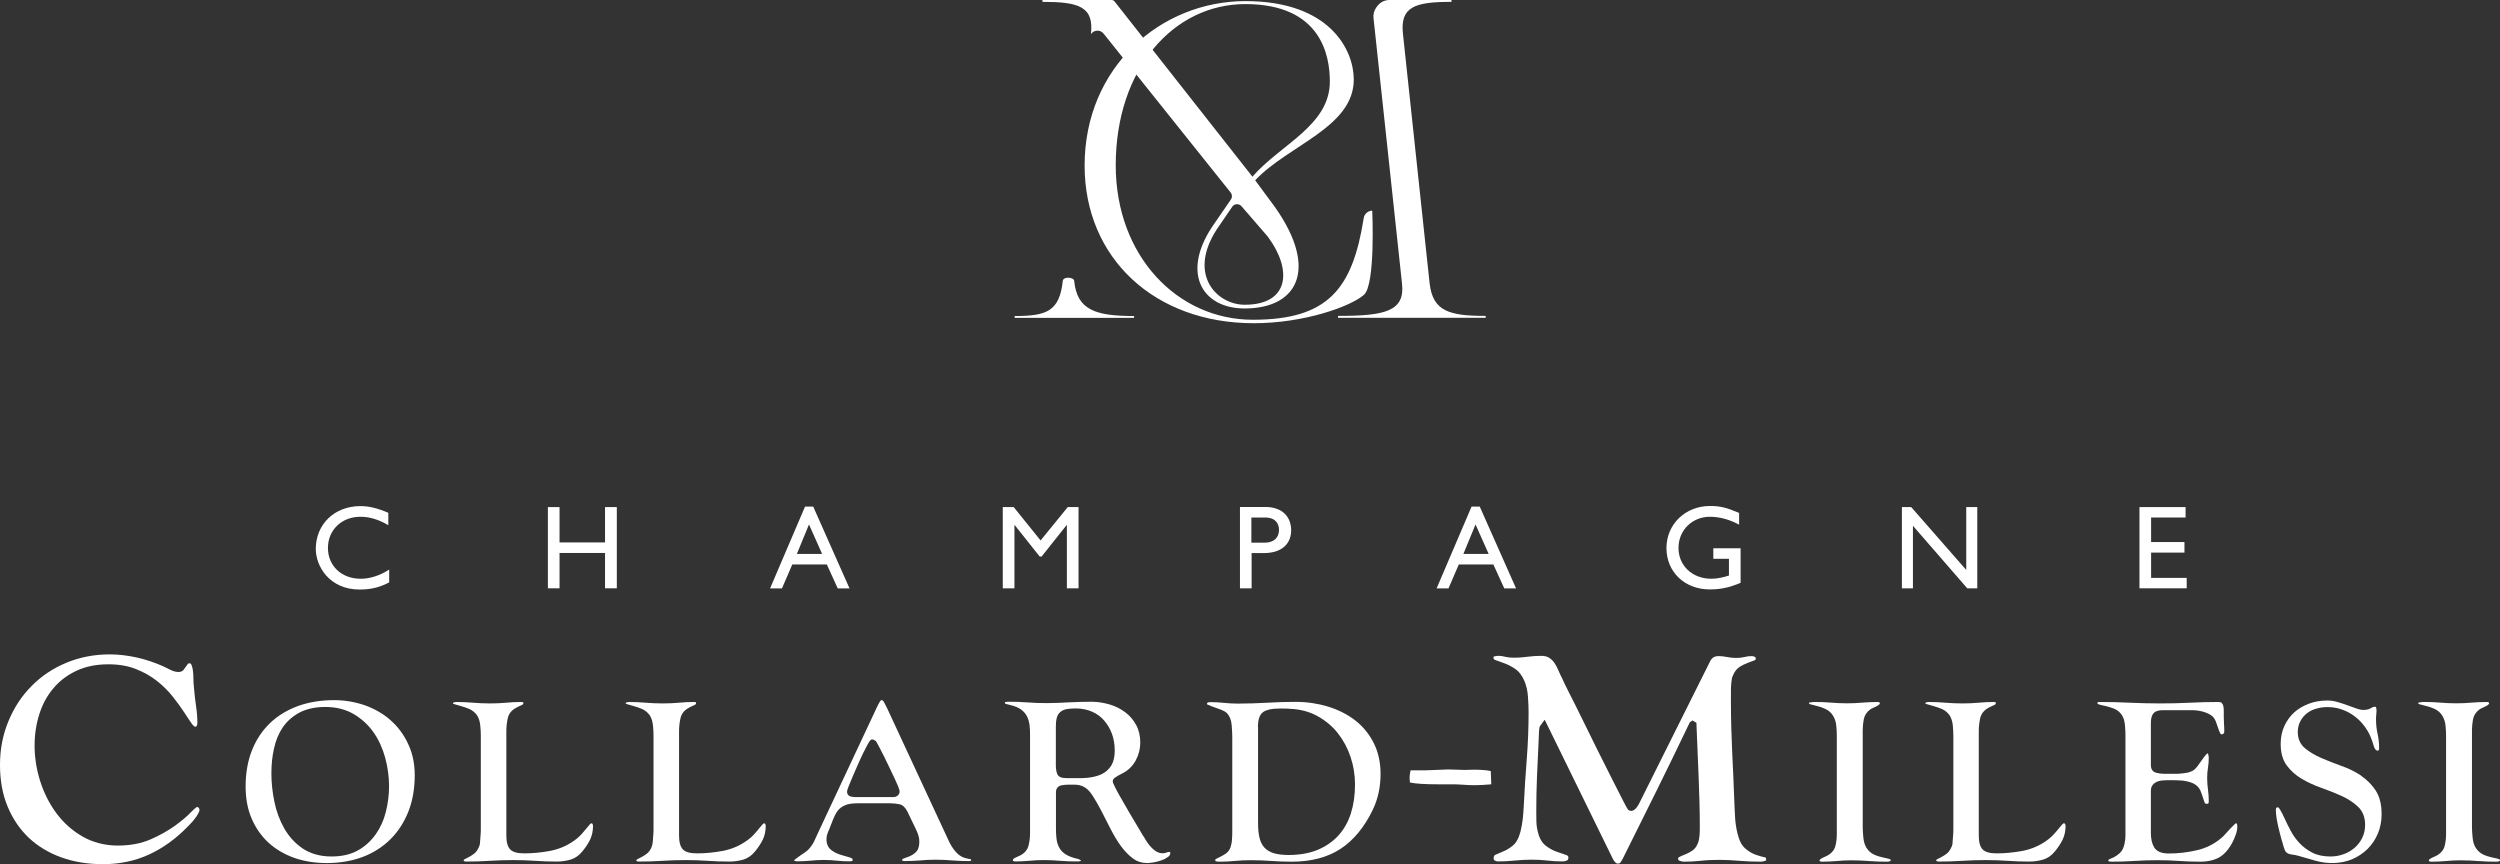 <?xml version="1.0" encoding="UTF-8"?>
<svg id="Calque_2" data-name="Calque 2" xmlns="http://www.w3.org/2000/svg" viewBox="0 0 201.64 69.7">
  <rect x="0" y="0" width="201.64" height="69.7" fill="#333333" stroke="none"/>
  <defs>
    <style>
      .cls-1 {
        fill: #fff;
        stroke-width: 0px;
      }
    </style>
  </defs>
  <g id="Calque_2-2" data-name="Calque 2">
    <g id="Calque_1-2" data-name="Calque 1-2">
      <g>
        <path class="cls-1" d="m31.32,42.36c-.81-.47-1.5-.68-2.26-.68-1.5,0-2.61,1.07-2.61,2.51s1.08,2.49,2.65,2.49c.74,0,1.55-.26,2.29-.74v1.03c-.64.34-1.35.58-2.38.58-2.46,0-3.54-1.9-3.54-3.27,0-2,1.51-3.46,3.6-3.46.67,0,1.36.16,2.25.54v1.01h0Z"/>
        <polygon class="cls-1" points="49.75 47.45 48.8 47.45 48.8 44.6 45.13 44.6 45.13 47.45 44.19 47.45 44.19 40.9 45.13 40.9 45.13 43.75 48.8 43.75 48.8 40.9 49.75 40.9 49.75 47.45"/>
        <path class="cls-1" d="m64.27,44.68h2.04l-1.06-2.38-.98,2.38Zm4.26,2.78h-.96l-.88-1.93h-2.79l-.83,1.93h-.96l2.82-6.6h.66l2.93,6.6h0Z"/>
        <polygon class="cls-1" points="86.99 47.45 86.05 47.45 86.05 42.35 86.03 42.35 84.01 44.89 83.86 44.89 81.84 42.35 81.82 42.35 81.82 47.45 80.88 47.45 80.88 40.9 81.76 40.9 83.93 43.59 86.12 40.9 86.99 40.9 86.99 47.45"/>
        <path class="cls-1" d="m100.94,43.77h1.07c.7,0,1.15-.38,1.15-1.03,0-.48-.26-1-1.12-1h-1.11v2.03h.01Zm1.11-2.88c1.43,0,2.09.85,2.09,1.88s-.69,1.84-2.21,1.84h-.98v2.84h-.94v-6.56h2.05,0Z"/>
        <path class="cls-1" d="m118.03,44.68h2.04l-1.06-2.38-.98,2.38Zm4.26,2.78h-.96l-.88-1.93h-2.79l-.83,1.93h-.96l2.82-6.6h.66l2.93,6.6h0Z"/>
        <path class="cls-1" d="m140.4,47c-.88.38-1.59.54-2.5.54-2.01,0-3.49-1.4-3.49-3.33s1.52-3.4,3.52-3.4c.77,0,1.31.12,2.34.56v.95c-.77-.42-1.57-.64-2.36-.64-1.42,0-2.53,1.09-2.53,2.51s1.1,2.49,2.65,2.49c.51,0,.97-.12,1.42-.26v-1.35h-1.26v-.85h2.2v2.78h.01Z"/>
        <polygon class="cls-1" points="159.48 47.45 158.67 47.45 154.29 42.41 154.29 47.45 153.4 47.45 153.4 40.9 154.15 40.9 158.59 45.97 158.59 40.9 159.48 40.9 159.48 47.45"/>
        <polygon class="cls-1" points="176.28 41.74 173.5 41.74 173.5 43.72 176.19 43.72 176.19 44.57 173.5 44.57 173.5 46.61 176.37 46.61 176.37 47.45 172.56 47.45 172.56 40.9 176.28 40.9 176.28 41.74"/>
        <path class="cls-1" d="m110.67,16.99c-.34.01-.63.27-.68.61-.9,5.69-2.86,8.19-8.94,8.19s-11.06-5.14-11.06-12.46c0-7.79,4.67-13,10.45-13,6.18,0,6.82,4.24,6.82,6.25,0,3.56-4.01,5.07-6.27,7.7-.06.06-.07.16-.02.23.07.09.2.1.28.02,2.66-2.83,7.94-4.26,7.94-8.12,0-2.37-1.92-6.32-8.74-6.32s-12.97,5.32-12.97,13.26c0,7.47,5.64,12.72,13.65,12.72,4.02,0,7.78-1.33,8.88-2.29.94-.82.67-6.76.67-6.76"/>
        <path class="cls-1" d="m100.4,24.58c-2.34,0-4.79-2.6-2-6.46l.99-1.45c.17-.25.54-.27.74-.04l2.13,2.46s0,.01.01.02c1.97,2.65,1.73,5.47-1.88,5.47m-14.66-1.99s-.01.04-.01.07c-.27,2.43-1.27,2.83-3.88,2.83v.15h9.63v-.15c-3.14,0-4.6-.5-4.83-2.83-.03-.31-.8-.36-.9-.07m3.27-19.88l10.25,12.82c.13.16.14.39.02.56l-1.27,1.85c-2.84,3.94-1.14,6.94,2.38,6.94,4.43,0,6.09-3.41,2.05-8.71l-1.33-1.8-.26-.33L89.89.11c-.06-.07-.14-.11-.23-.11h-5.58v.15c2.92,0,4.17.37,3.91,2.61.23-.36.75-.39,1.02-.05"/>
        <path class="cls-1" d="m115.31,22.88l-2.15-20.12c-.26-2.24.99-2.61,3.91-2.61v-.15h-5.01c-.39,0-.75.19-.98.5l-.08.11c-.17.24-.25.54-.22.83l.42,3.91,1.88,17.52c.26,2.24-1.38,2.61-5.16,2.61v.15h11.91v-.15c-2.93,0-4.26-.37-4.52-2.61"/>
        <path class="cls-1" d="m15.91,65.08s-.13.03-.51.43c-.32.34-.75.7-1.29,1.09s-1.19.76-1.94,1.09c-.77.34-1.67.51-2.68.51s-2.01-.25-2.85-.74c-.83-.48-1.53-1.11-2.1-1.88-.56-.76-1-1.63-1.3-2.58s-.45-1.91-.45-2.85.13-1.75.38-2.54c.25-.8.63-1.5,1.13-2.09.5-.6,1.12-1.07,1.87-1.42.74-.35,1.61-.52,2.58-.52.84,0,1.59.13,2.23.39.64.25,1.21.58,1.69.96.48.38.9.8,1.25,1.24.34.43.65.85.9,1.23s.45.69.62.93c.14.21.25.28.3.28.1,0,.11-.03.12-.05.04-.07.06-.16.06-.25,0-.45-.04-.91-.11-1.37-.07-.48-.12-.95-.16-1.42-.03-.25-.05-.51-.05-.77,0-.24-.01-.48-.05-.73-.01-.11-.05-.24-.11-.4-.03-.09-.08-.12-.17-.12-.07,0-.1.02-.11.04-.06.07-.11.14-.16.22-.06.09-.12.18-.18.25-.07.09-.19.19-.41.19s-.44-.06-.7-.19c-.23-.11-.43-.21-.59-.29-.67-.29-1.37-.53-2.09-.69s-1.45-.25-2.19-.25c-1.25,0-2.42.23-3.5.68s-2.02,1.08-2.8,1.88c-.79.79-1.41,1.74-1.86,2.83-.45,1.08-.68,2.26-.68,3.51s.2,2.38.61,3.36c.4.98.98,1.83,1.7,2.52.73.69,1.61,1.22,2.63,1.59,1.02.37,2.16.55,3.37.55,1.34,0,2.58-.26,3.69-.77,1.12-.51,2.16-1.26,3.09-2.21.08-.08.18-.18.3-.31.12-.12.23-.25.33-.39.1-.13.2-.27.27-.41.06-.11.1-.21.1-.29,0-.06-.02-.11-.07-.17-.04-.04-.08-.07-.14-.07"/>
        <path class="cls-1" d="m31.12,65.49c-.17.68-.45,1.29-.83,1.82s-.86.97-1.44,1.29-1.29.48-2.11.48c-.91,0-1.69-.22-2.32-.64-.62-.42-1.12-.97-1.49-1.62-.37-.65-.64-1.37-.8-2.16-.16-.78-.24-1.54-.24-2.28s.07-1.38.21-2.01c.14-.65.38-1.22.71-1.71.34-.49.79-.89,1.35-1.19.56-.29,1.25-.45,2.07-.45.87,0,1.64.19,2.29.57.65.38,1.19.88,1.61,1.48s.73,1.29.94,2.05c.2.75.31,1.52.31,2.28,0,.71-.09,1.41-.26,2.08m.42-7.36c-.58-.52-1.28-.93-2.07-1.22-.8-.28-1.65-.43-2.53-.43-1.06,0-2.04.16-2.92.48-.87.32-1.63.78-2.25,1.38-.62.6-1.11,1.33-1.45,2.19-.34.86-.51,1.84-.51,2.91,0,.97.16,1.84.49,2.6s.78,1.41,1.36,1.94,1.28.94,2.07,1.22c.8.28,1.68.42,2.62.42,1.07,0,2.05-.17,2.92-.5.86-.33,1.61-.81,2.23-1.43.62-.62,1.1-1.37,1.44-2.23.34-.87.51-1.85.51-2.92,0-.92-.17-1.76-.52-2.5-.34-.75-.81-1.39-1.4-1.91"/>
        <path class="cls-1" d="m47.69,66.4s-.07.04-.1.07l-.58.69c-.2.24-.44.46-.7.64-.57.41-1.22.69-1.94.83-.7.13-1.4.2-2.07.2-.56,0-.94-.1-1.15-.32-.21-.22-.31-.59-.31-1.13v-4.22c0-1.4,0-2.8,0-4.2,0-.34.04-.68.11-1.01.08-.38.31-.67.69-.87.11-.06.26-.14.44-.21.13-.06.13-.12.13-.15,0-.04,0-.06,0-.07-.05-.02-.11-.03-.18-.03-.4,0-.81.02-1.21.06-.87.08-1.77.07-2.65,0-.46-.04-.92-.06-1.37-.06-.07,0-.15.02-.23.05-.02,0-.04,0-.04.07,0,0,.02.03.1.05.16.05.35.1.55.16.22.06.45.14.69.24.26.12.47.3.63.54.13.22.21.49.24.82.03.31.04.57.04.78v7.48c0,.18,0,.36-.02.55l-.04.53c0,.2-.05.34-.1.44-.1.23-.23.42-.4.54-.15.11-.29.2-.43.27-.13.07-.25.13-.35.18-.03.02-.04.03-.04.07,0,.05,0,.05.02.06.06.03.12.04.19.04.63,0,1.26-.02,1.88-.06.63-.04,1.27-.06,1.9-.06.59,0,1.18.02,1.77.06.57.04,1.16.06,1.74.06.41,0,.8-.06,1.16-.17.34-.11.64-.32.9-.64.26-.31.48-.64.64-.97.15-.32.23-.69.23-1.09,0-.07-.02-.12-.05-.18,0-.01-.02-.03-.07-.03"/>
        <path class="cls-1" d="m61.62,66.4s-.07.04-.1.07l-.58.69c-.2.24-.44.46-.7.64-.57.41-1.22.69-1.94.83-.7.13-1.4.2-2.07.2-.56,0-.94-.1-1.15-.32-.21-.22-.31-.59-.31-1.13v-4.22c0-1.4,0-2.8,0-4.2,0-.34.04-.68.11-1.01.08-.38.31-.67.69-.87.11-.06.26-.14.44-.21.13-.06.13-.12.13-.15,0-.04,0-.06,0-.07-.05-.02-.11-.03-.18-.03-.41,0-.81.02-1.21.06-.87.08-1.77.07-2.65,0-.46-.04-.92-.06-1.37-.06-.07,0-.15.02-.23.05-.02,0-.04,0-.04.07,0,0,.02.03.1.05.16.05.35.1.55.16.22.06.45.14.69.24.26.12.47.3.63.54.13.22.21.49.24.82.03.31.04.57.04.78v7.48c0,.18,0,.36-.02.55l-.04.53c-.02.2-.05.34-.1.44-.1.23-.23.42-.4.54-.15.11-.29.2-.43.27-.13.07-.25.13-.35.18-.03.02-.04.03-.04.07,0,.05,0,.05.02.06.06.03.12.04.19.04.63,0,1.26-.02,1.88-.06.63-.04,1.27-.06,1.9-.06.59,0,1.18.02,1.77.06.57.04,1.16.06,1.74.06.41,0,.8-.06,1.16-.17.34-.11.64-.32.9-.64.26-.31.48-.64.64-.97.15-.32.23-.69.23-1.09,0-.07-.02-.12-.05-.18,0-.01-.02-.03-.07-.03"/>
        <path class="cls-1" d="m72.37,64.2c-.1.06-.2.09-.31.09h-3c-.1,0-.22-.01-.36-.03-.24-.03-.38-.19-.38-.41,0-.06.02-.16.14-.46.08-.21.19-.46.31-.75.12-.29.26-.59.4-.92.14-.33.29-.63.42-.92.14-.28.26-.52.37-.72.15-.28.22-.36.28-.4l.08-.05.09.02c.14.04.24.11.3.22.04.09.12.23.23.43.11.21.24.45.37.72.13.27.27.55.41.85l.4.84c.13.27.23.5.31.69.11.28.13.37.13.43,0,.16-.07.28-.19.36m5.88,5.11c-.17-.04-.32-.08-.43-.1-.3-.09-.56-.28-.79-.56-.21-.26-.37-.52-.48-.76l-5-10.76c-.06-.12-.14-.28-.24-.47-.09-.18-.18-.18-.22-.18s-.08.05-.13.13c-.08.14-.14.25-.18.33l-4.73,10.09c-.11.24-.22.48-.33.72-.11.26-.27.5-.46.72-.06.07-.16.16-.31.27-.14.1-.29.2-.44.3-.14.1-.27.19-.38.28-.05.04-.08.07-.09.09,0,.01.01.02.03.02.07.03.15.05.22.05.35,0,.71-.02,1.06-.05.72-.08,1.48-.08,2.18,0,.33.04.68.05,1.04.05.07,0,.12-.01.18-.04.01,0,.02-.04.02-.08s0-.12-.19-.18c-.22-.07-.46-.14-.72-.21-.29-.08-.56-.21-.79-.38-.27-.2-.41-.5-.41-.9,0-.16.03-.31.08-.45.05-.12.09-.24.15-.36.12-.3.23-.58.32-.82.1-.25.22-.48.36-.66.15-.2.36-.35.61-.45.24-.1.57-.15.98-.15h2.62c.3,0,.56.03.78.08.26.06.47.27.64.61l.71,1.48c.07.15.12.29.17.44.05.16.07.32.07.49,0,.38-.09.66-.28.84-.16.16-.35.27-.54.35-.18.07-.34.13-.49.18-.06.02-.08.05-.08.11t.02.04c.06.03.12.04.17.04.42,0,.83-.02,1.24-.05.42-.04.85-.06,1.27-.06.45,0,.91.02,1.37.06.44.04.89.05,1.33.05.06,0,.12-.01.17-.04,0-.07,0-.11-.11-.14"/>
        <path class="cls-1" d="m89.51,61.92c-.25.31-.58.53-.98.65-.38.12-.8.18-1.25.19h-1.27c-.41,0-.65-.11-.74-.34-.07-.17-.11-.41-.11-.73v-3.05c0-.3.02-.53.07-.72.05-.21.15-.38.3-.5.14-.12.32-.19.53-.23.19-.03.43-.05.7-.05.49,0,.93.09,1.32.26s.73.42.99.73c.26.3.47.66.62,1.07.14.4.22.84.22,1.31,0,.61-.13,1.08-.39,1.39m4.8,6.81c-.07,0-.14.01-.2.04-.28.12-.62.09-.92-.11-.16-.11-.3-.24-.44-.4-.13-.15-.25-.32-.35-.49-.09-.16-.17-.29-.25-.4-.06-.1-.15-.26-.29-.49l-.47-.79c-.18-.29-.36-.61-.55-.94s-.37-.64-.53-.92c-.16-.28-.29-.52-.39-.73-.15-.29-.18-.39-.18-.47,0-.16.14-.26.18-.29.07-.05.16-.11.25-.16s.18-.1.27-.14c.07-.03.12-.06.15-.08.44-.24.77-.58,1.01-1.02.24-.45.36-.93.36-1.42,0-.54-.11-1.02-.33-1.42-.22-.41-.52-.76-.88-1.03-.37-.28-.79-.49-1.26-.63s-.97-.22-1.47-.22c-.63,0-1.26.02-1.87.05-1.1.07-2.25.09-3.36,0-.47-.04-.96-.05-1.44-.05-.09,0-.18,0-.29.03-.01,0-.02.02-.02.05,0,.04,0,.07.1.1.16.04.29.08.39.1.34.08.61.2.82.35.21.16.37.34.48.56.1.21.17.45.2.71.03.24.04.51.04.81v7.89c0,.34-.04.67-.12.99-.09.36-.33.64-.7.82-.05.03-.12.06-.2.09-.07.03-.14.06-.21.1-.05.03-.1.06-.13.09-.02.02-.02.04-.02.07,0,.04,0,.07.02.08.05.03.11.04.18.04.35,0,.72-.02,1.09-.05.86-.09,1.71-.07,2.54,0,.46.04.92.05,1.37.05.08,0,.17-.01.27-.04l.02-.04s-.1-.06-.16-.09c-.06-.03-.13-.05-.2-.06-.08-.02-.15-.04-.2-.05-.33-.1-.59-.22-.78-.36-.2-.15-.35-.33-.45-.54-.1-.2-.16-.43-.19-.68-.03-.24-.04-.5-.04-.8v-2.92c0-.29.15-.49.41-.55.18-.04.36-.06.52-.06h.6c.24,0,.46.05.65.14.28.12.53.36.78.75.23.35.46.77.7,1.22.24.46.48.94.74,1.45.25.49.53.96.83,1.38.3.41.63.75.98,1.01.34.25.72.37,1.15.37.11,0,.28-.02.5-.05.22-.04.44-.09.65-.17.21-.07.39-.17.54-.28s.17-.22.17-.29c0-.1-.01-.1-.08-.1"/>
        <path class="cls-1" d="m101.46,58.65c0-.64.15-1.05.45-1.24.27-.17.67-.26,1.23-.26h.44c.15,0,.3,0,.46.02.8.03,1.55.22,2.21.58.65.36,1.21.82,1.65,1.38s.79,1.2,1.03,1.92c.24.71.36,1.46.36,2.23,0,.84-.11,1.62-.33,2.31-.22.7-.56,1.3-1.01,1.8-.45.49-1.02.88-1.68,1.16-.66.27-1.45.41-2.33.41-.48,0-.88-.05-1.19-.14-.33-.1-.59-.26-.79-.48-.19-.22-.32-.5-.39-.84-.07-.32-.1-.7-.1-1.14v-7.71h0Zm-4-1.8c.14.07.29.13.47.19.18.06.37.13.55.2.21.08.36.17.46.26.24.25.37.57.4.97.03.36.05.68.05.96v7.57c0,.19,0,.41-.02.66-.01.26-.06.49-.12.68-.09.23-.22.4-.4.52-.15.1-.29.18-.44.25-.13.06-.24.12-.34.17-.03.01-.05.03-.05.1s.01.08.03.08c.1.03.2.04.3.04.42,0,.83-.02,1.24-.06.42-.04.85-.06,1.27-.06.56,0,1.13.02,1.68.06.54.04,1.1.06,1.65.06,1.57,0,2.89-.35,3.94-1.04s1.92-1.75,2.59-3.14c.22-.46.38-.93.48-1.41.1-.48.15-.98.15-1.48,0-.95-.19-1.8-.56-2.52-.37-.73-.88-1.34-1.5-1.82-.63-.48-1.36-.85-2.18-1.1-.83-.25-1.7-.38-2.59-.38-.78,0-1.56.02-2.33.07-.77.04-1.56.07-2.35.07-.37,0-.75-.02-1.13-.06-.37-.04-.73-.06-1.09-.06-.1,0-.18.02-.24.05-.01,0-.03.05-.03.11,0,0,.03.04.1.07"/>
        <path class="cls-1" d="m142.32,69.15c-.21-.05-.44-.12-.71-.21-.29-.1-.57-.27-.85-.51-.29-.25-.5-.67-.64-1.28-.1-.43-.16-.87-.18-1.31-.03-.43-.04-.86-.06-1.27-.05-1.31-.1-2.62-.17-3.93-.06-1.31-.1-2.64-.1-3.97v-.47c0-.2,0-.4,0-.61,0-.2.02-.4.04-.6.02-.22.05-.38.12-.5.12-.31.31-.55.55-.71.22-.13.44-.24.66-.32.2-.07.38-.14.53-.2.1-.04.1-.08.1-.13,0-.11-.04-.13-.06-.14-.07-.04-.15-.07-.24-.07-.21,0-.4.02-.59.07-.44.11-.95.1-1.44,0-.23-.05-.46-.07-.68-.07-.32,0-.54.14-.68.44l-5.71,11.44c-.05.1-.12.21-.2.32-.1.14-.23.24-.38.28h-.05s-.13,0-.21-.05c-.06-.03-.13-.12-.48-.81-.24-.47-.54-1.06-.9-1.77-.38-.74-.77-1.53-1.2-2.39-.42-.86-.83-1.68-1.21-2.46s-.72-1.45-1.02-2.04c-.3-.59-.49-.98-.57-1.18-.1-.19-.21-.42-.31-.66-.09-.22-.2-.41-.32-.59-.11-.16-.26-.3-.42-.4-.16-.1-.37-.15-.61-.15-.37,0-.75.02-1.11.07-.62.08-1.29.13-1.84,0-.27-.07-.59-.11-.88-.02-.02,0-.04,0-.04.11,0,.06.01.13.16.18.19.07.42.15.69.25.29.1.58.25.88.45.32.21.58.55.77,1,.15.37.25.79.28,1.26.03.46.05.87.05,1.24,0,1.28-.05,2.56-.15,3.82-.1,1.25-.18,2.52-.24,3.77-.02.34-.04.68-.08,1.02s-.1.68-.18,1.01c-.14.55-.35.92-.63,1.15-.26.21-.52.37-.78.47-.24.1-.44.18-.61.26-.07.03-.15.09-.15.3,0,.09.04.13.08.16.08.05.16.08.25.08.45,0,.91-.02,1.37-.07.89-.09,1.8-.1,2.66,0,.39.05.79.07,1.2.07.14,0,.27-.03.37-.09.03-.01.1-.05.1-.22,0-.07-.01-.15-.18-.21l-.73-.25c-.3-.1-.6-.26-.88-.47-.31-.23-.53-.58-.65-1.06-.08-.28-.13-.58-.14-.88,0-.29-.01-.57-.01-.85,0-.96.02-1.92.06-2.86.04-.94.08-1.9.13-2.85.01-.18.02-.35.02-.52,0-.19.02-.38.05-.56l.03-.08.39-.53,5.49,11.21c.05.11.12.21.21.3.12.13.32.13.42-.01.08-.12.15-.24.21-.36.91-1.82,1.81-3.63,2.7-5.43.87-1.76,1.76-3.59,2.65-5.45l.02-.05.22-.15.32.19v.11c.05,1.39.11,2.77.17,4.15.06,1.39.1,2.79.1,4.16,0,.18,0,.39-.02.64-.02.26-.06.48-.14.66-.11.28-.27.49-.49.62-.18.12-.38.22-.57.29-.18.07-.33.14-.45.2-.07.04-.08.07-.08.11,0,.11.04.15.1.18.13.05.25.08.37.08.45,0,.9-.02,1.33-.07,1.01-.11,2.11-.09,3.14,0,.57.05,1.15.07,1.73.07.09,0,.2-.02.34-.06.09-.03.09-.06.09-.1,0-.15-.05-.19-.15-.21"/>
        <path class="cls-1" d="m152.42,69.29c-.15-.04-.34-.09-.55-.13-.23-.05-.47-.12-.71-.23-.26-.12-.47-.31-.63-.57-.13-.21-.21-.49-.24-.82-.03-.31-.05-.58-.05-.8v-7.85c0-.27.03-.56.08-.85.06-.33.23-.6.51-.81.06-.05.14-.09.26-.14.1-.04.19-.09.29-.14.08-.04.15-.09.2-.14.02-.02.04-.05.04-.07,0-.03,0-.07-.02-.08-.05-.03-.11-.04-.18-.04-.39,0-.79.02-1.19.05-.86.08-1.72.07-2.57,0-.43-.04-.87-.05-1.3-.05-.1,0-.23,0-.38.04-.07,0-.07.02-.07.08,0,0,0,.04.09.06.15.04.34.09.54.14.22.05.46.13.69.24.26.12.48.31.63.57.14.24.23.51.25.82.03.29.04.55.04.79v7.93c0,.34-.04.67-.12.96-.09.34-.33.6-.7.79-.05.03-.12.06-.2.09-.07.03-.13.06-.2.1-.06.04-.11.07-.15.11,0,0-.02.02-.02.05,0,.06.02.07.03.07.05.03.1.04.17.04.38,0,.76-.02,1.15-.05.39-.04.79-.06,1.19-.06.49,0,.99.02,1.48.06.48.04.97.05,1.45.05.08,0,.16-.02.24-.05,0,0,.03-.01.03-.09,0-.01,0-.04-.09-.06"/>
        <path class="cls-1" d="m166.45,66.4s-.07.04-.1.07l-.58.69c-.21.24-.44.46-.7.64-.57.41-1.22.69-1.94.83-.7.13-1.4.2-2.07.2-.56,0-.94-.1-1.15-.32-.21-.22-.31-.59-.31-1.13v-8.42c0-.34.04-.68.11-1.01.08-.38.31-.67.69-.87.11-.06.26-.14.44-.21.13-.06.13-.12.13-.15v-.07c-.05-.02-.11-.03-.18-.03-.4,0-.81.02-1.21.06-.87.08-1.77.07-2.65,0-.46-.04-.92-.06-1.37-.06-.07,0-.15.02-.23.05-.02,0-.04,0-.04.07,0,0,.02.03.1.05.16.05.35.1.56.16.22.06.45.14.69.24.26.12.47.3.63.54.13.22.21.49.24.82.02.3.04.57.04.78v7.48c0,.18,0,.36-.02.55l-.04.53c0,.2-.04.34-.1.44-.1.23-.23.42-.4.54-.15.11-.29.2-.43.27-.13.07-.25.13-.35.18-.03.02-.04.03-.04.07q0,.05.02.06c.06.03.12.04.19.04.63,0,1.26-.02,1.88-.06.63-.04,1.27-.06,1.91-.06.59,0,1.18.02,1.76.06.57.04,1.16.06,1.74.06.41,0,.8-.06,1.16-.17.34-.11.64-.32.9-.64.26-.31.48-.64.64-.97.15-.32.23-.69.23-1.09,0-.07-.02-.12-.05-.18,0-.01-.02-.03-.07-.03"/>
        <path class="cls-1" d="m180.33,66.4s-.03.03-.11.1c-.1.1-.22.21-.34.34s-.24.25-.34.37c-.11.12-.19.21-.24.26-.6.55-1.3.92-2.08,1.1-.76.18-1.53.27-2.29.27-.58,0-.98-.16-1.18-.49-.18-.29-.27-.69-.27-1.17v-3.39c0-.2.05-.36.15-.48.09-.12.21-.2.34-.26.12-.05.26-.08.41-.1.14,0,.27-.02.38-.02h.49c.19,0,.39,0,.59.02.21,0,.41.04.59.08.19.04.36.1.5.17.26.14.43.32.54.55.08.2.15.39.21.58.05.17.1.31.15.43,0,.02.03.07.16.07.08,0,.11-.01.12-.02,0-.01.04-.06.04-.19,0-.3-.02-.6-.06-.9-.04-.31-.07-.63-.07-.96,0-.3.02-.59.07-.87.04-.26.06-.52.06-.78,0-.08-.02-.18-.05-.29,0-.04-.02-.05-.07-.05,0,0-.04.02-.12.12-.1.12-.21.26-.32.42s-.23.33-.35.49c-.14.18-.27.31-.41.38-.13.07-.31.13-.52.16-.2.03-.42.06-.64.07s-.44,0-.65,0h-.51c-.19,0-.39-.03-.6-.08-.16-.04-.43-.18-.43-.61v-3.41c0-.33.06-.58.19-.75.14-.18.39-.28.76-.28h2.45c.19,0,.37.03.54.06.18.03.35.08.51.14.17.06.32.15.45.24.16.12.27.29.35.5.06.18.12.35.18.52.05.16.11.29.17.41.04.08.08.08.11.08.06,0,.1-.02.15-.06.04-.04.06-.09.06-.15,0-.2,0-.39-.02-.58,0-.2-.02-.4-.02-.6v-.44c0-.15,0-.29-.03-.42-.02-.12-.07-.21-.13-.28-.05-.05-.14-.08-.26-.08-.78,0-1.57.02-2.33.06-1.59.08-3.23.07-4.81,0-.8-.04-1.62-.06-2.44-.06-.07,0-.13,0-.19.04v.06s0,.06.1.09c.15.05.33.09.53.13.22.05.45.12.69.21.26.1.48.27.64.51.14.2.23.48.26.83.03.32.04.59.04.8v8.14c0,.2-.03.4-.07.6-.07.35-.19.59-.37.76-.16.15-.33.27-.49.35-.15.07-.28.13-.4.18-.04.02-.05.03-.05.08v.06c.11.03.2.04.28.04.61,0,1.22-.02,1.83-.06s1.24-.06,1.85-.06,1.16.02,1.74.06c.57.04,1.14.06,1.71.06.69,0,1.26-.15,1.68-.44.42-.3.77-.76,1.05-1.39.07-.17.14-.34.19-.51.05-.15.07-.32.07-.48,0-.09,0-.17-.04-.25,0-.01-.03-.02-.07-.02"/>
        <path class="cls-1" d="m190.46,62.57c-.49-.32-1.02-.59-1.6-.79-.59-.21-1.14-.43-1.65-.65-.52-.23-.96-.49-1.31-.79-.38-.32-.57-.76-.57-1.29,0-.33.07-.63.21-.89s.32-.47.54-.64c.22-.17.47-.29.76-.37.68-.19,1.42-.15,2.06.08.38.13.73.32,1.05.57.31.24.59.53.82.86.24.33.42.69.55,1.08.02.08.05.16.08.24.02.08.05.16.07.23.03.09.08.18.14.26.04.05.09.07.17.07.06,0,.07,0,.07-.02.03-.06.04-.12.04-.19,0-.38-.04-.76-.12-1.12-.09-.39-.13-.79-.13-1.21,0-.11,0-.22.02-.34,0-.1.02-.21.02-.32,0-.08,0-.18-.04-.3t-.06-.04c-.1,0-.21.03-.32.1-.17.11-.39.16-.64.16-.16,0-.36-.04-.6-.13-.22-.08-.46-.17-.72-.26-.25-.09-.52-.18-.81-.26-.27-.08-.53-.11-.77-.11-.52,0-1.02.08-1.48.25-.45.17-.85.4-1.19.7-.33.3-.6.67-.8,1.1s-.3.91-.3,1.44c0,.72.16,1.29.47,1.72.32.44.72.8,1.2,1.09.49.29,1.03.54,1.6.74.59.21,1.14.43,1.65.66.52.24.97.53,1.32.87.38.36.57.85.57,1.46,0,.39-.08.75-.24,1.06-.15.31-.36.58-.62.8s-.56.4-.89.51c-.33.12-.68.18-1.04.18-.57,0-1.06-.1-1.47-.31-.4-.2-.75-.47-1.04-.78s-.53-.65-.71-1c-.18-.34-.35-.67-.48-.97-.13-.29-.26-.54-.37-.72-.08-.14-.15-.19-.18-.19-.07,0-.09.02-.11.04-.03.04-.05.08-.05.13,0,.21.02.45.06.71s.1.53.16.79c.06.27.13.53.2.79.08.26.14.51.21.73.07.24.13.35.17.4.06.07.13.12.21.15.1.04.21.07.34.08.15.02.32.05.52.11.47.14.92.27,1.36.39.93.26,2.02.25,2.9-.12.48-.2.9-.48,1.26-.83.35-.35.64-.77.84-1.25s.3-1,.3-1.56c0-.78-.16-1.42-.47-1.9-.32-.49-.72-.89-1.2-1.21"/>
        <path class="cls-1" d="m201.56,69.29c-.15-.04-.33-.09-.55-.13-.23-.05-.47-.12-.71-.23-.26-.12-.47-.31-.63-.57-.13-.21-.21-.49-.24-.82-.03-.31-.05-.58-.05-.8v-7.85c0-.27.03-.56.08-.85.06-.33.23-.6.51-.81.06-.05.14-.09.26-.14.1-.04.19-.09.29-.14.08-.04.15-.09.2-.14.02-.02.04-.05.04-.07,0-.03,0-.07-.02-.08-.05-.03-.11-.04-.18-.04-.39,0-.79.02-1.19.05-.86.08-1.72.07-2.57,0-.43-.04-.87-.05-1.3-.05-.1,0-.23,0-.38.04-.07,0-.07.02-.07.08,0,0,0,.04.09.06.15.04.34.09.54.14.22.05.46.13.69.24.26.12.48.31.63.57.14.24.23.51.25.82.03.29.04.55.04.79v7.93c0,.34-.04.67-.12.96-.09.34-.33.6-.7.79-.05.03-.12.06-.2.09-.07.03-.13.06-.2.1-.06.04-.11.07-.15.11,0,0-.02.02-.02.05,0,.06.02.07.03.07.05.03.1.04.17.04.38,0,.76-.02,1.15-.05.39-.04.79-.06,1.19-.06.49,0,.99.02,1.48.06.48.04.97.05,1.45.05.08,0,.16-.02.24-.05,0,0,.03-.01.03-.09,0-.01,0-.04-.09-.06"/>
        <path class="cls-1" d="m113.69,62.72l.03.39c.42.1,1.2.15,2.32.15.22,0,.42,0,.58,0h.57c.09,0,.35,0,.78.03.32.03.64.04.96.04.34,0,.79-.02,1.35-.07l-.04-1.07c-.3-.07-.78-.11-1.41-.11l-.69.02-1.32-.04-1.81.07h-1.24c-.05.25-.08.46-.08.61"/>
      </g>
    </g>
  </g>
</svg>